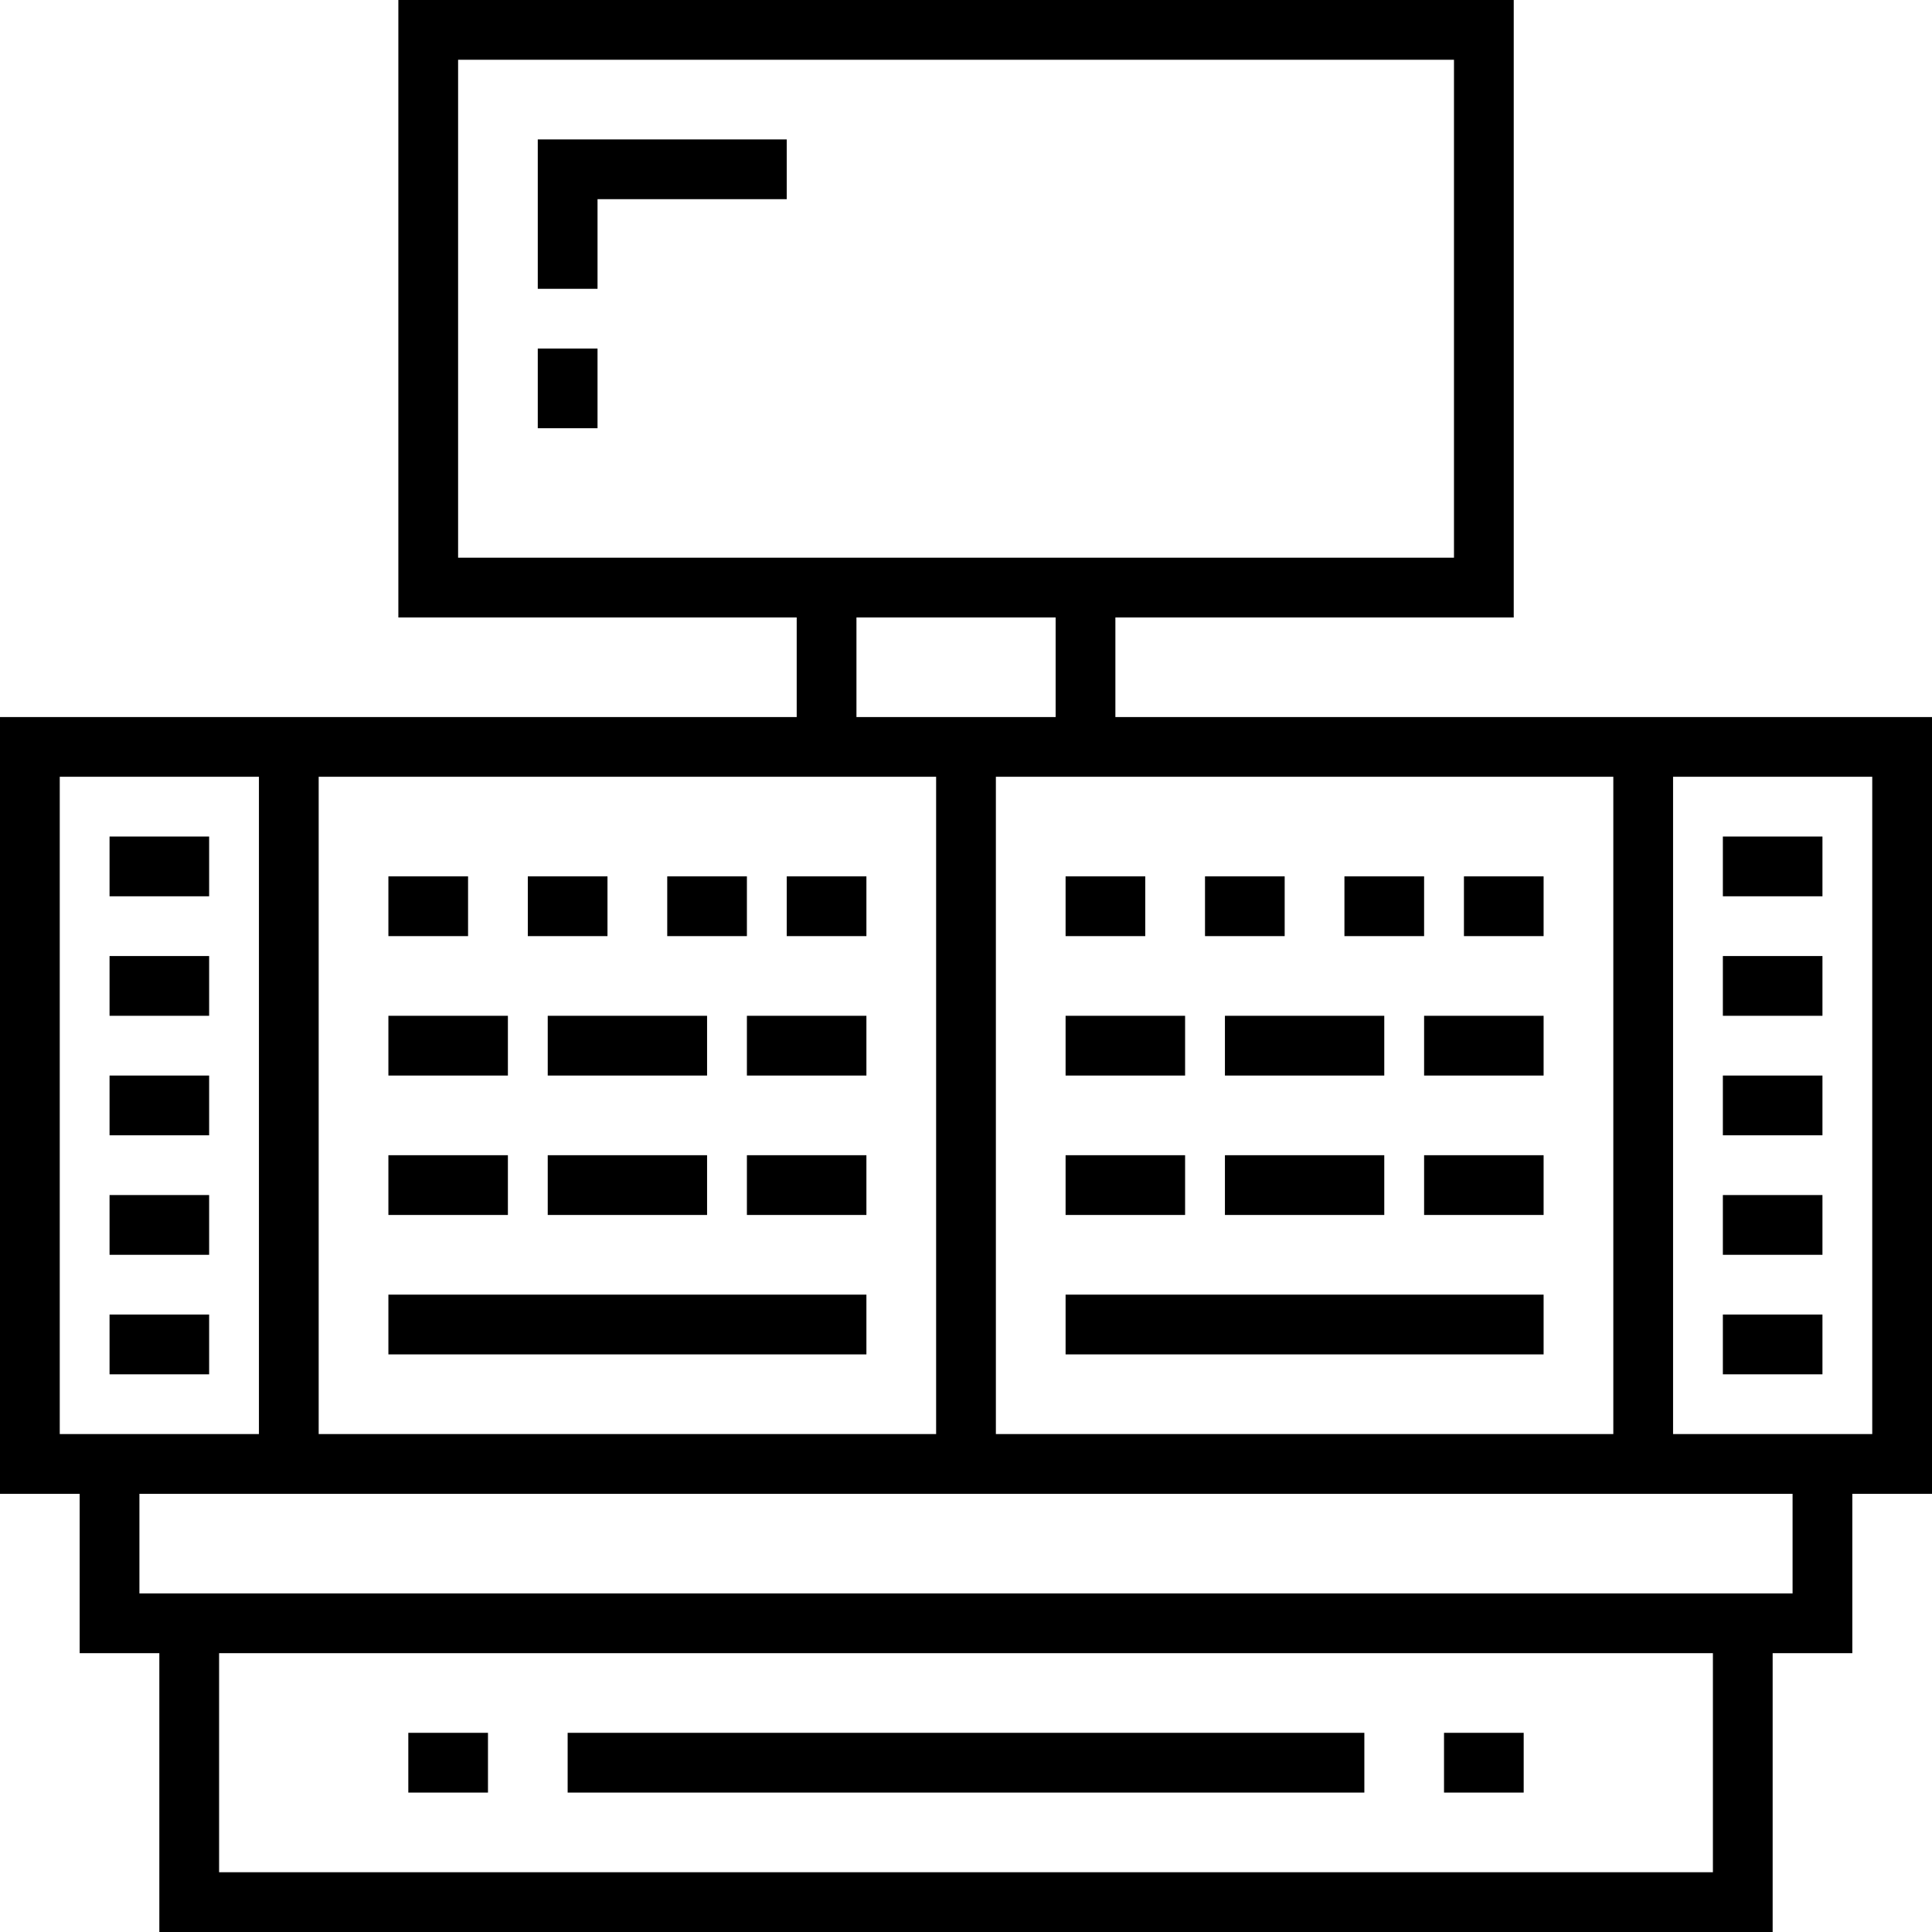 <?xml version="1.0" encoding="iso-8859-1"?>
<!-- Uploaded to: SVG Repo, www.svgrepo.com, Generator: SVG Repo Mixer Tools -->
<svg fill="#000000" version="1.1" id="Layer_1" xmlns="http://www.w3.org/2000/svg" xmlns:xlink="http://www.w3.org/1999/xlink" 
	 viewBox="0 0 512 512" xml:space="preserve">
<g>
	<g>
		<path d="M295.588,190.021v-26.392h105.567V0H105.567v163.629h105.567v26.392H0v205.856h21.113v42.227h21.113V512h427.546v-73.897
			h21.113v-42.227H512V190.021H295.588z M427.546,205.856v174.186H263.918V205.856H427.546z M226.969,190.021v-26.392h52.784v26.392
			H226.969z M121.402,147.794V15.835H385.32v131.959H121.402z M84.454,205.856h163.629v174.186H84.454V205.856z M15.835,380.041
			V205.856h52.784v174.186H15.835z M453.938,496.165H58.062v-58.062h395.876V496.165z M475.052,422.268H36.948v-26.392h438.103
			V422.268z M496.165,380.041h-52.784V205.856h52.784V380.041z"/>
	</g>
</g>
<g>
	<g>
		<polygon points="142.515,36.948 142.515,76.536 158.351,76.536 158.351,52.784 208.495,52.784 208.495,36.948 		"/>
	</g>
</g>
<g>
	<g>
		<rect x="142.515" y="92.371" width="15.835" height="21.113"/>
	</g>
</g>
<g>
	<g>
		<rect x="150.433" y="459.216" width="211.134" height="15.835"/>
	</g>
</g>
<g>
	<g>
		<rect x="382.68" y="459.216" width="21.113" height="15.835"/>
	</g>
</g>
<g>
	<g>
		<rect x="108.206" y="459.216" width="21.113" height="15.835"/>
	</g>
</g>
<g>
	<g>
		<rect x="29.031" y="221.691" width="26.392" height="15.835"/>
	</g>
</g>
<g>
	<g>
		<rect x="29.031" y="253.361" width="26.392" height="15.835"/>
	</g>
</g>
<g>
	<g>
		<rect x="29.031" y="285.031" width="26.392" height="15.835"/>
	</g>
</g>
<g>
	<g>
		<rect x="29.031" y="316.701" width="26.392" height="15.835"/>
	</g>
</g>
<g>
	<g>
		<rect x="29.031" y="348.371" width="26.392" height="15.835"/>
	</g>
</g>
<g>
	<g>
		<rect x="456.577" y="221.691" width="26.392" height="15.835"/>
	</g>
</g>
<g>
	<g>
		<rect x="456.577" y="253.361" width="26.392" height="15.835"/>
	</g>
</g>
<g>
	<g>
		<rect x="456.577" y="285.031" width="26.392" height="15.835"/>
	</g>
</g>
<g>
	<g>
		<rect x="456.577" y="316.701" width="26.392" height="15.835"/>
	</g>
</g>
<g>
	<g>
		<rect x="456.577" y="348.371" width="26.392" height="15.835"/>
	</g>
</g>
<g>
	<g>
		<rect x="102.928" y="343.093" width="126.68" height="15.835"/>
	</g>
</g>
<g>
	<g>
		<rect x="102.928" y="306.144" width="31.67" height="15.835"/>
	</g>
</g>
<g>
	<g>
		<rect x="197.938" y="306.144" width="31.67" height="15.835"/>
	</g>
</g>
<g>
	<g>
		<rect x="145.155" y="306.144" width="42.227" height="15.835"/>
	</g>
</g>
<g>
	<g>
		<rect x="102.928" y="269.196" width="31.67" height="15.835"/>
	</g>
</g>
<g>
	<g>
		<rect x="197.938" y="269.196" width="31.67" height="15.835"/>
	</g>
</g>
<g>
	<g>
		<rect x="145.155" y="269.196" width="42.227" height="15.835"/>
	</g>
</g>
<g>
	<g>
		<rect x="102.928" y="232.247" width="21.113" height="15.835"/>
	</g>
</g>
<g>
	<g>
		<rect x="208.495" y="232.247" width="21.113" height="15.835"/>
	</g>
</g>
<g>
	<g>
		<rect x="176.825" y="232.247" width="21.113" height="15.835"/>
	</g>
</g>
<g>
	<g>
		<rect x="139.876" y="232.247" width="21.113" height="15.835"/>
	</g>
</g>
<g>
	<g>
		<rect x="282.392" y="343.093" width="126.68" height="15.835"/>
	</g>
</g>
<g>
	<g>
		<rect x="282.392" y="306.144" width="31.67" height="15.835"/>
	</g>
</g>
<g>
	<g>
		<rect x="377.402" y="306.144" width="31.67" height="15.835"/>
	</g>
</g>
<g>
	<g>
		<rect x="324.619" y="306.144" width="42.227" height="15.835"/>
	</g>
</g>
<g>
	<g>
		<rect x="282.392" y="269.196" width="31.67" height="15.835"/>
	</g>
</g>
<g>
	<g>
		<rect x="377.402" y="269.196" width="31.67" height="15.835"/>
	</g>
</g>
<g>
	<g>
		<rect x="324.619" y="269.196" width="42.227" height="15.835"/>
	</g>
</g>
<g>
	<g>
		<rect x="282.392" y="232.247" width="21.113" height="15.835"/>
	</g>
</g>
<g>
	<g>
		<rect x="387.959" y="232.247" width="21.113" height="15.835"/>
	</g>
</g>
<g>
	<g>
		<rect x="356.289" y="232.247" width="21.113" height="15.835"/>
	</g>
</g>
<g>
	<g>
		<rect x="319.34" y="232.247" width="21.113" height="15.835"/>
	</g>
</g>
</svg>